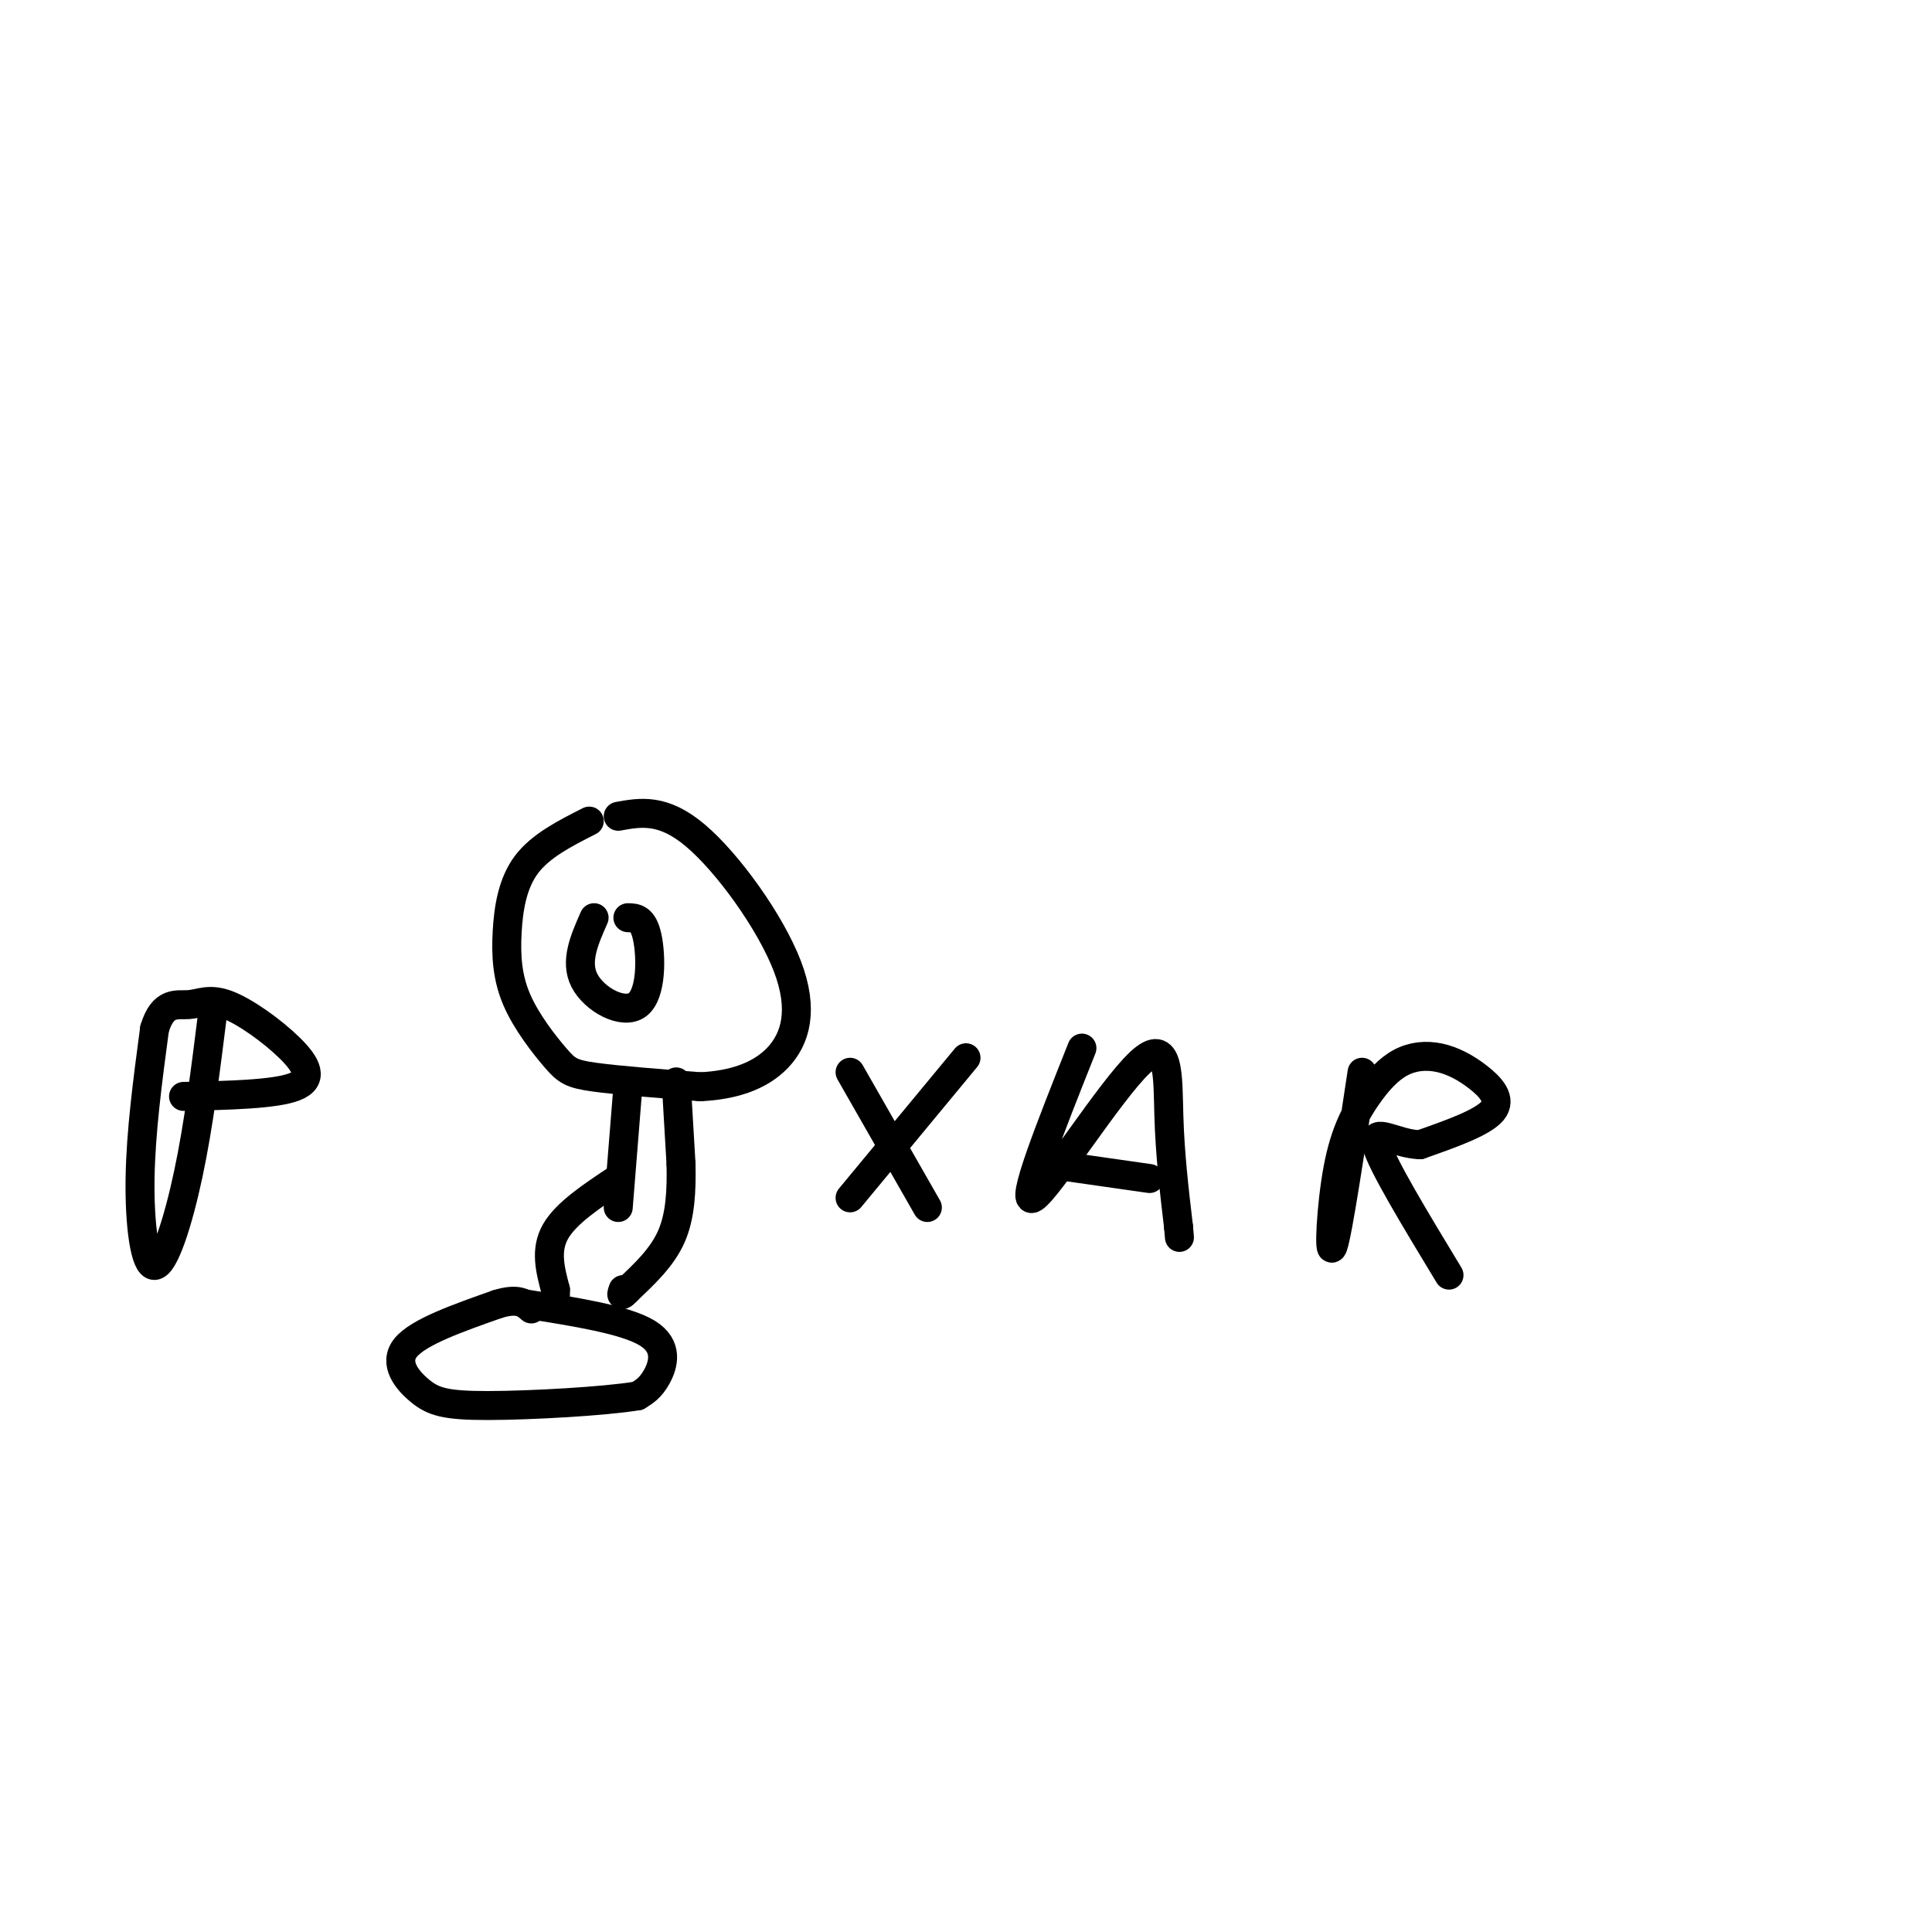 <svg viewBox='0 0 400 400' version='1.1' xmlns='http://www.w3.org/2000/svg' xmlns:xlink='http://www.w3.org/1999/xlink'><g fill='none' stroke='rgb(0,0,0)' stroke-width='6' stroke-linecap='round' stroke-linejoin='round'><path d='M44,210c-1.429,11.446 -2.857,22.893 -5,33c-2.143,10.107 -5.000,18.875 -7,19c-2.000,0.125 -3.143,-8.393 -3,-18c0.143,-9.607 1.571,-20.304 3,-31'/><path d='M32,213c1.751,-5.815 4.629,-4.851 7,-5c2.371,-0.149 4.233,-1.411 8,0c3.767,1.411 9.437,5.495 13,9c3.563,3.505 5.018,6.430 1,8c-4.018,1.570 -13.509,1.785 -23,2'/><path d='M122,170c-5.038,2.553 -10.076,5.107 -13,9c-2.924,3.893 -3.734,9.126 -4,14c-0.266,4.874 0.011,9.389 2,14c1.989,4.611 5.689,9.318 8,12c2.311,2.682 3.232,3.338 8,4c4.768,0.662 13.384,1.331 22,2'/><path d='M145,225c6.654,-0.316 12.289,-2.105 16,-6c3.711,-3.895 5.499,-9.895 2,-19c-3.499,-9.105 -12.285,-21.316 -19,-27c-6.715,-5.684 -11.357,-4.842 -16,-4'/><path d='M123,190c-2.006,4.536 -4.012,9.071 -2,13c2.012,3.929 8.042,7.250 11,5c2.958,-2.250 2.845,-10.071 2,-14c-0.845,-3.929 -2.423,-3.964 -4,-4'/><path d='M130,225c0.000,0.000 -2.000,25.000 -2,25'/><path d='M140,224c0.000,0.000 1.000,17.000 1,17'/><path d='M141,241c0.111,5.489 -0.111,10.711 -2,15c-1.889,4.289 -5.444,7.644 -9,11'/><path d='M130,267c-1.667,1.833 -1.333,0.917 -1,0'/><path d='M128,244c-5.417,3.583 -10.833,7.167 -13,11c-2.167,3.833 -1.083,7.917 0,12'/><path d='M115,267c0.000,2.000 0.000,1.000 0,0'/><path d='M109,270c10.244,1.622 20.489,3.244 25,6c4.511,2.756 3.289,6.644 2,9c-1.289,2.356 -2.644,3.178 -4,4'/><path d='M132,289c-6.900,1.139 -22.148,1.986 -31,2c-8.852,0.014 -11.306,-0.804 -14,-3c-2.694,-2.196 -5.627,-5.770 -3,-9c2.627,-3.230 10.813,-6.115 19,-9'/><path d='M103,270c4.333,-1.333 5.667,-0.167 7,1'/><path d='M200,219c0.000,0.000 -24.000,29.000 -24,29'/><path d='M176,222c0.000,0.000 16.000,28.000 16,28'/><path d='M224,217c-6.548,16.458 -13.095,32.917 -10,31c3.095,-1.917 15.833,-22.208 22,-28c6.167,-5.792 5.762,2.917 6,11c0.238,8.083 1.119,15.542 2,23'/><path d='M244,254c0.333,3.833 0.167,1.917 0,0'/><path d='M217,241c0.000,0.000 21.000,3.000 21,3'/><path d='M282,222c-2.510,16.625 -5.021,33.251 -6,36c-0.979,2.749 -0.428,-8.378 1,-16c1.428,-7.622 3.732,-11.738 6,-15c2.268,-3.262 4.500,-5.670 7,-7c2.500,-1.330 5.268,-1.583 8,-1c2.732,0.583 5.428,2.003 8,4c2.572,1.997 5.021,4.571 3,7c-2.021,2.429 -8.510,4.715 -15,7'/><path d='M294,237c-5.000,-0.111 -10.000,-3.889 -9,0c1.000,3.889 8.000,15.444 15,27'/></g>
</svg>